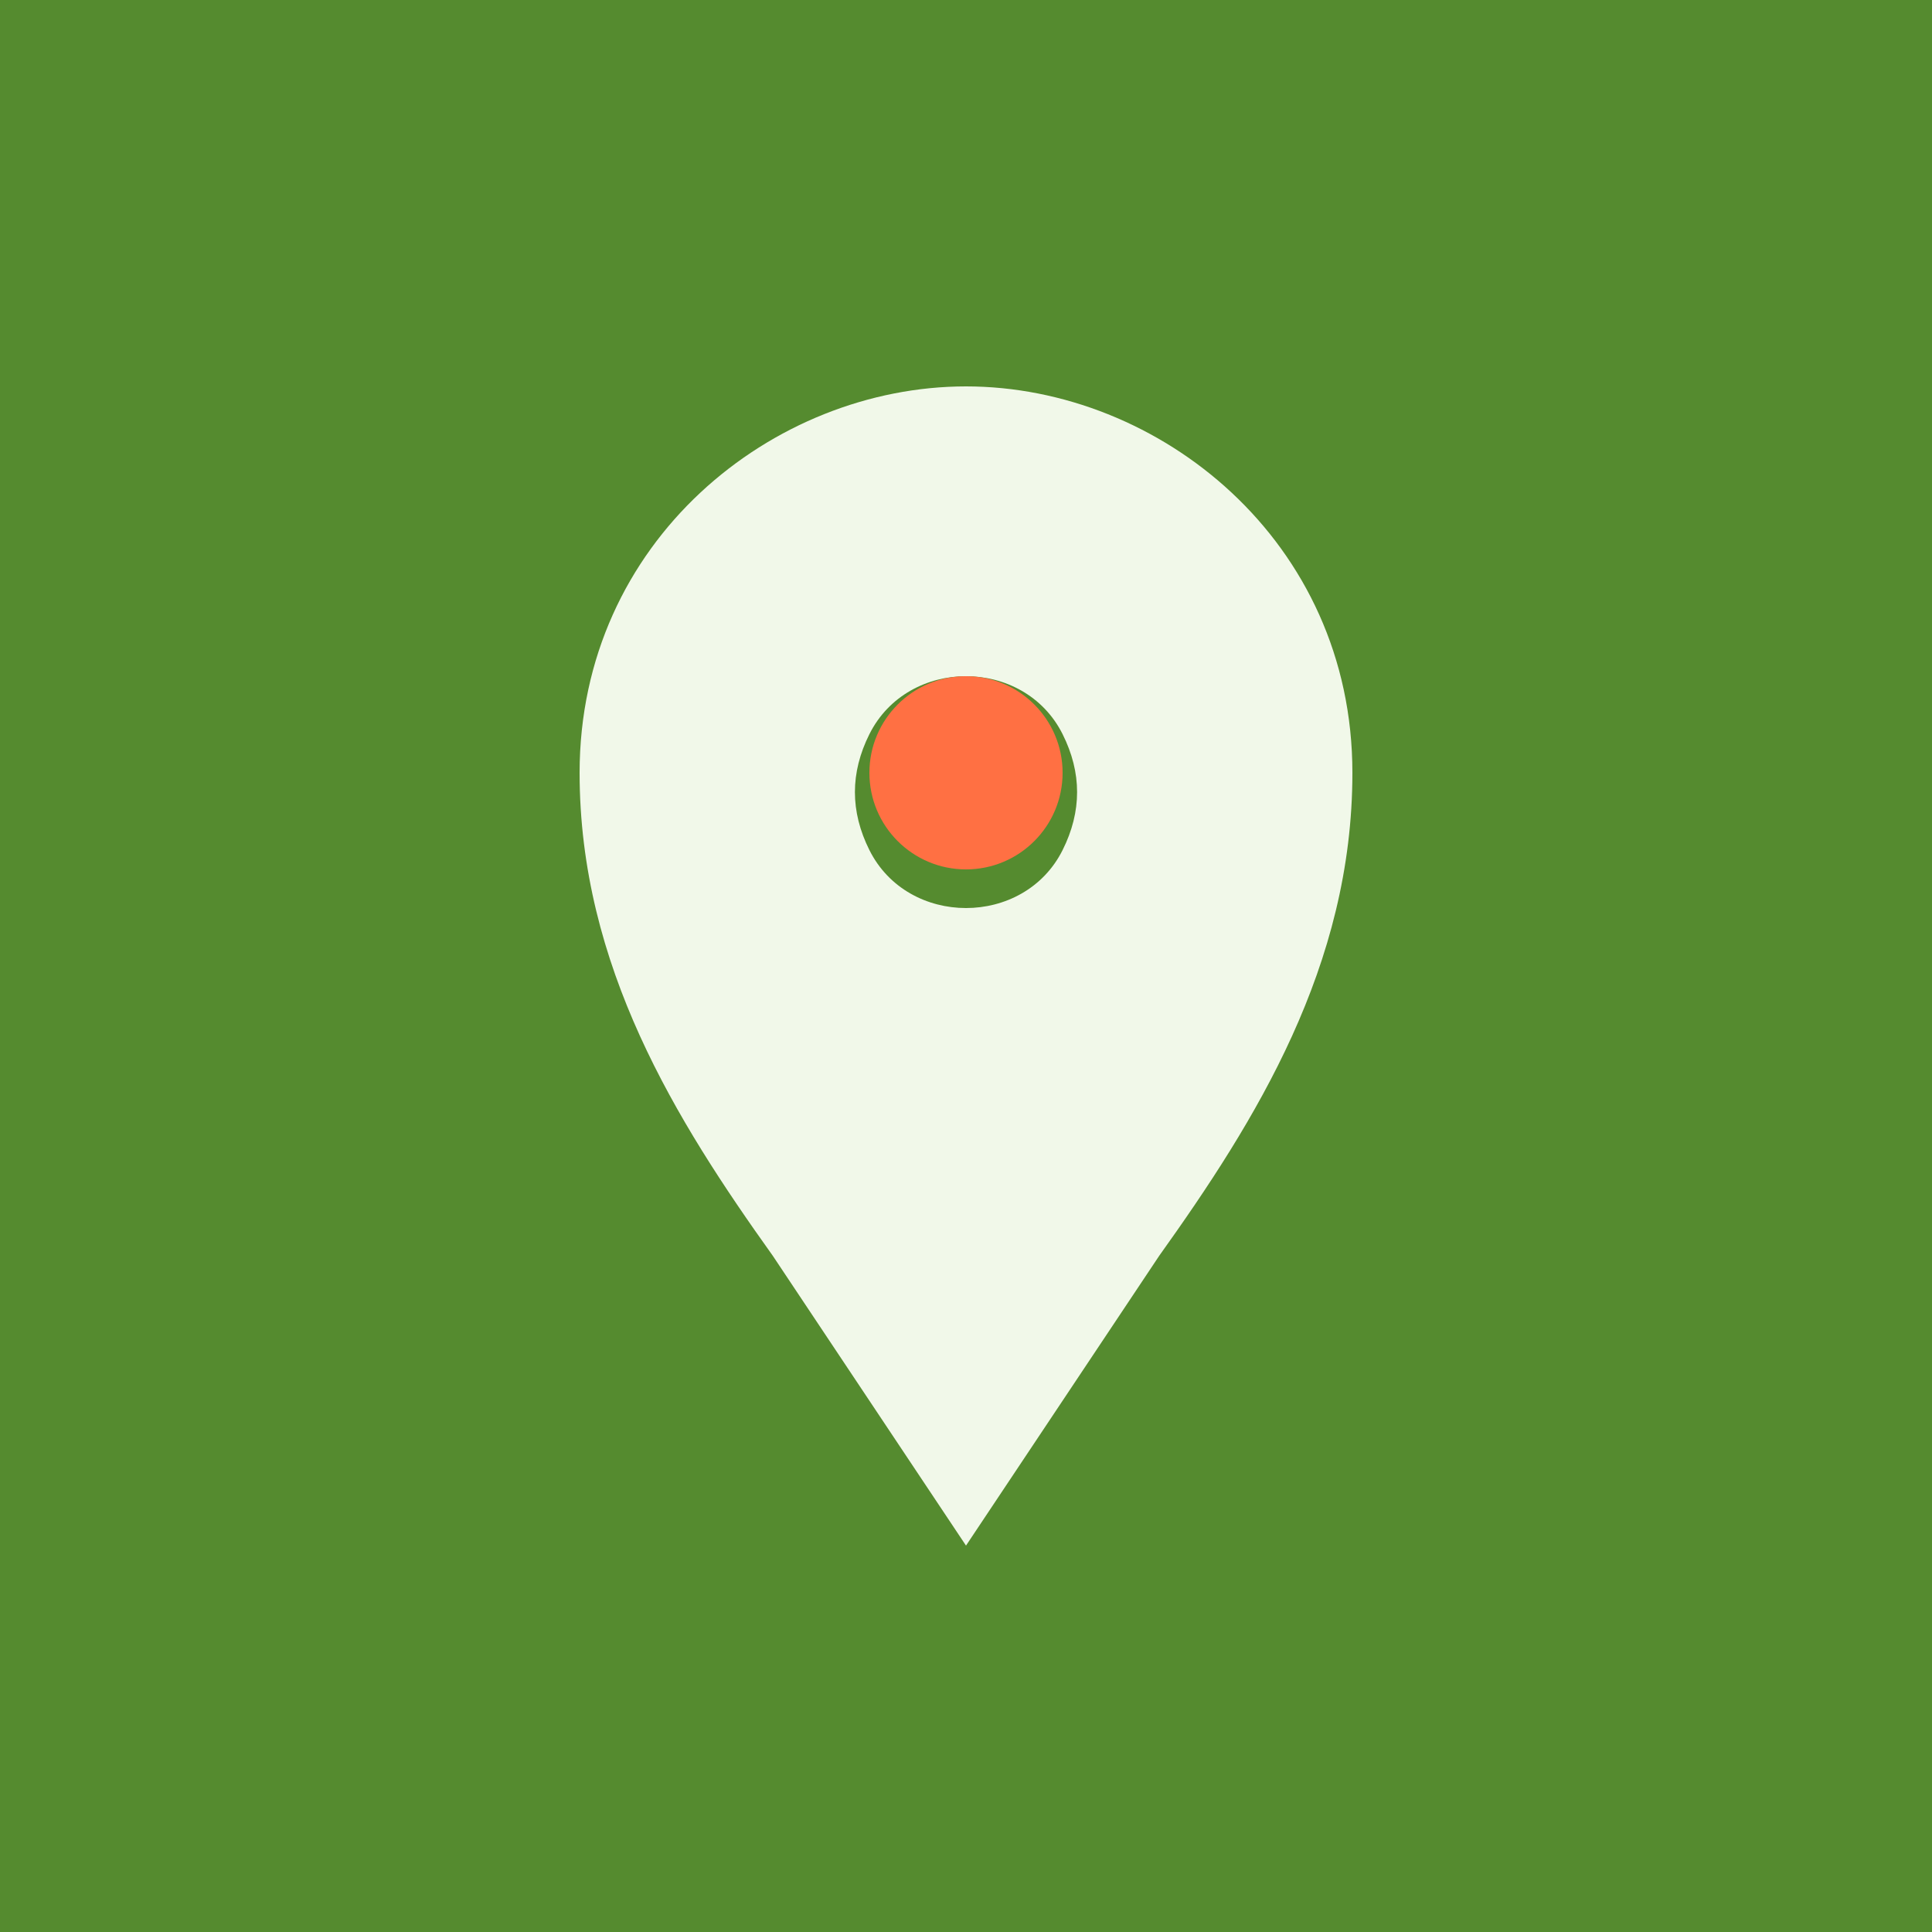 <svg xmlns="http://www.w3.org/2000/svg" viewBox="0 0 100 100">
  <rect width="100" height="100" fill="#558B2F"/>
  <path d="M50 20 C40 20, 30 28, 30 40 C30 50, 35 58, 40 65 L50 80 L60 65 C65 58, 70 50, 70 40 C70 28, 60 20, 50 20 Z M50 35 C52 35, 54 36, 55 38 C56 40, 56 42, 55 44 C54 46, 52 47, 50 47 C48 47, 46 46, 45 44 C44 42, 44 40, 45 38 C46 36, 48 35, 50 35 Z" fill="#F1F8E9"/>
  <circle cx="50" cy="40" r="5" fill="#FF7043"/>
</svg>